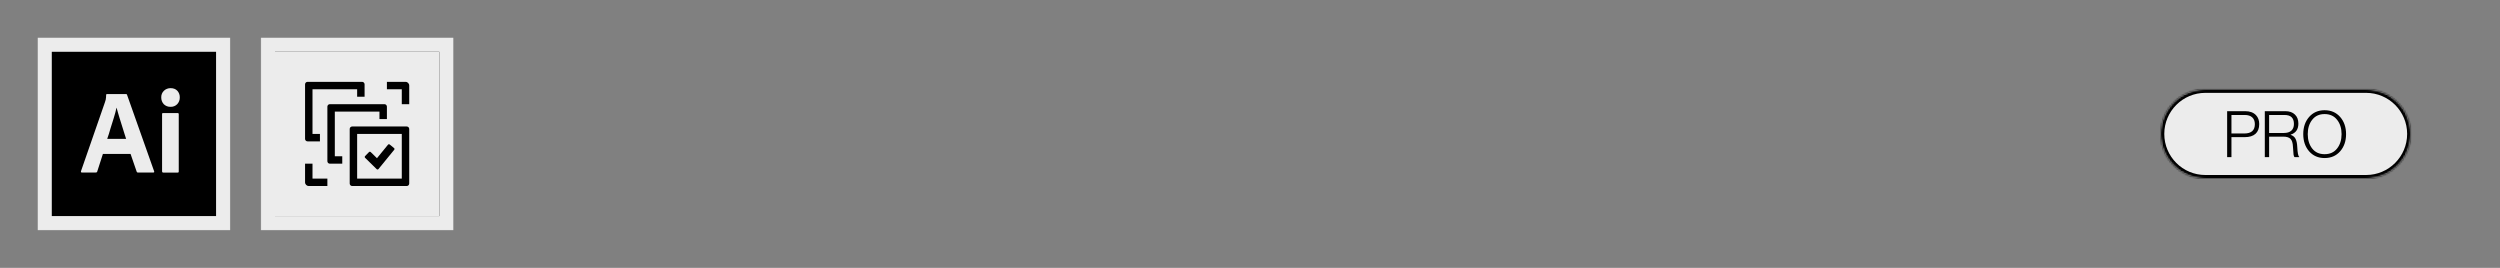 <svg xmlns="http://www.w3.org/2000/svg" fill="none" viewBox="0 0 1400 150" height="150" width="1400">
<rect x="0" y="0" width="1400" height="150" fill="#808080" stroke="none"/>
<mask fill="black" height="108" width="108" y="21" x="21" maskUnits="userSpaceOnUse" id="path-1-outside-1_935_780">
<rect height="108" width="108" y="21" x="21" fill="white"></rect>
<path d="M25 25H125V125H25V25Z"></path>
</mask>
<path fill="black" d="M25 25H125V125H25V25Z"></path>
<path mask="url(#path-1-outside-1_935_780)" fill="#ECECEC" d="M25 25V21H21V25H25ZM125 25H129V21H125V25ZM125 125V129H129V125H125ZM25 125H21V129H25V125ZM25 25V29H125V25V21H25V25ZM125 25H121V125H125H129V25H125ZM125 125V121H25V125V129H125V125ZM25 125H29V25H25H21V125H25Z"></path>
<path fill="#ECECEC" d="M91.721 58.36C92.721 59.32 94.041 59.86 95.421 59.82C96.841 59.9 98.261 59.36 99.221 58.36C100.221 57.32 100.721 55.94 100.681 54.52C100.721 53.16 100.221 51.82 99.301 50.82C98.381 49.86 97.121 49.36 95.501 49.36C94.141 49.36 92.801 49.86 91.801 50.82C90.801 51.78 90.261 53.1 90.301 54.52C90.261 55.94 90.761 57.32 91.721 58.36Z"></path>
<path fill="#ECECEC" d="M90.761 63.9V95.98H90.781C90.781 96.38 90.981 96.64 91.401 96.64H99.561C99.941 96.64 100.101 96.44 100.101 95.98V63.9C100.101 63.52 99.941 63.32 99.561 63.32H91.301C90.921 63.32 90.761 63.48 90.761 63.9Z"></path>
<path fill="#ECECEC" d="M57.621 86.22H73.121L76.541 96.14C76.621 96.44 76.901 96.64 77.201 96.6H85.901C86.321 96.6 86.441 96.4 86.321 95.94L71.121 53.02C71.081 52.8 70.921 52.68 70.581 52.68H59.781C59.561 52.72 59.401 52.94 59.441 53.14C59.441 54.04 59.361 54.96 59.201 55.84C59.054 56.246 58.948 56.626 58.848 56.98C58.826 57.061 58.803 57.141 58.781 57.22L45.361 95.84C45.241 96.34 45.361 96.6 45.821 96.6H53.661C54.041 96.64 54.381 96.4 54.461 96.02L57.621 86.22ZM70.621 77.76H60.041C60.681 76 61.301 74.04 61.881 71.92C62.363 70.443 62.816 68.967 63.26 67.519C63.441 66.927 63.621 66.34 63.801 65.76C64.381 63.96 64.841 62.18 65.221 60.38H65.301C65.457 60.902 65.609 61.452 65.766 62.023C65.909 62.545 66.058 63.086 66.221 63.64C66.45 64.501 66.721 65.363 67.004 66.261C67.115 66.614 67.228 66.973 67.341 67.34C67.367 67.427 67.394 67.513 67.421 67.6C67.792 68.806 68.149 69.967 68.541 71.18C68.901 72.42 69.281 73.64 69.661 74.76C70.041 75.84 70.381 76.88 70.621 77.76Z" clip-rule="evenodd" fill-rule="evenodd"></path>
<g clip-path="url(#clip0_935_780)">
<mask fill="black" height="108" width="108" y="21" x="146" maskUnits="userSpaceOnUse" id="path-4-outside-2_935_780">
<rect height="108" width="108" y="21" x="146" fill="white"></rect>
<path d="M150 25H250V125H150V25Z"></path>
</mask>
<path fill="#ECECEC" d="M150 25H250V125H150V25Z"></path>
<mask fill="white" id="path-6-inside-3_935_780">
<path d="M150 25H250V125H150V25Z"></path>
</mask>
<path mask="url(#path-6-inside-3_935_780)" fill="black" d="M150 25V21H146V25H150ZM250 25H254V21H250V25ZM250 125V129H254V125H250ZM150 125H146V129H150V125ZM150 25V29H250V25V21H150V25ZM250 25H246V125H250H254V25H250ZM250 125V121H150V125V129H250V125ZM150 125H154V25H150H146V125H150Z"></path>
<path fill="black" d="M216.667 50L216.667 45.833L227.083 45.833C228.234 45.833 229.167 46.766 229.167 47.917L229.167 58.333L225 58.333L225 50L216.667 50Z"></path>
<path fill="black" d="M175 91.667L175 100L183.333 100L183.333 104.167L172.917 104.167C171.766 104.167 170.833 103.234 170.833 102.083L170.833 91.667L175 91.667Z"></path>
<path fill="black" d="M227.779 70.833C228.147 70.834 228.5 70.98 228.76 71.24C229.02 71.5 229.166 71.853 229.167 72.221V102.779C229.166 103.147 229.02 103.5 228.76 103.76C228.5 104.02 228.147 104.166 227.779 104.167H197.221C196.853 104.166 196.5 104.02 196.24 103.76C195.98 103.5 195.834 103.147 195.833 102.779V72.221C195.834 71.853 195.98 71.5 196.24 71.24C196.5 70.98 196.853 70.834 197.221 70.833H227.779ZM200 75V100H225V75H200Z" clip-rule="evenodd" fill-rule="evenodd"></path>
<path fill="black" d="M215.279 58.333C215.647 58.334 216 58.48 216.26 58.74C216.52 59 216.666 59.353 216.667 59.721V66.667H212.5V62.5H187.5V87.5H191.667V91.667H184.721C184.353 91.666 184 91.52 183.74 91.26C183.48 91 183.334 90.647 183.333 90.279V59.721C183.334 59.353 183.48 59 183.74 58.74C184 58.48 184.353 58.334 184.721 58.333H215.279Z"></path>
<path fill="black" d="M202.779 45.833C203.147 45.834 203.5 45.98 203.76 46.24C204.02 46.5 204.166 46.853 204.167 47.221V54.167H200V50H175V75H179.167V79.167H172.221C171.853 79.166 171.5 79.02 171.24 78.76C170.98 78.5 170.834 78.147 170.833 77.779V47.221C170.834 46.853 170.98 46.5 171.24 46.24C171.5 45.98 171.853 45.834 172.221 45.833H202.779Z"></path>
<path fill="black" d="M211.942 94.671L220.764 83.869C220.82 83.799 220.862 83.719 220.887 83.633C220.912 83.547 220.92 83.457 220.911 83.368C220.901 83.279 220.874 83.193 220.831 83.114C220.787 83.035 220.729 82.966 220.659 82.91L218.234 80.931C218.095 80.818 217.916 80.765 217.738 80.782C217.559 80.8 217.395 80.888 217.281 81.026L211.103 88.591L207.598 85.159C207.469 85.033 207.295 84.963 207.115 84.965C206.935 84.967 206.762 85.04 206.636 85.169L204.443 87.404C204.38 87.468 204.331 87.544 204.297 87.627C204.264 87.71 204.247 87.799 204.248 87.889C204.249 87.978 204.268 88.067 204.303 88.149C204.338 88.232 204.39 88.306 204.454 88.369L210.937 94.727C211.004 94.793 211.085 94.844 211.174 94.878C211.262 94.911 211.357 94.926 211.452 94.921C211.546 94.915 211.639 94.89 211.723 94.847C211.808 94.804 211.882 94.744 211.942 94.671Z" clip-rule="evenodd" fill-rule="evenodd"></path>
</g>
<path mask="url(#path-4-outside-2_935_780)" fill="#ECECEC" d="M150 25V21H146V25H150ZM250 25H254V21H250V25ZM250 125V129H254V125H250ZM150 125H146V129H150V125ZM150 25V29H250V25V21H150V25ZM250 25H246V125H250H254V25H250ZM250 125V121H150V125V129H250V125ZM150 125H154V25H150H146V125H150Z"></path>
<mask fill="white" id="path-11-inside-4_935_780">
<path d="M1210 75C1210 61.193 1221.19 50 1235 50H1325C1338.81 50 1350 61.193 1350 75C1350 88.807 1338.81 100 1325 100H1235C1221.19 100 1210 88.807 1210 75Z"></path>
</mask>
<path fill="#ECECEC" d="M1210 75C1210 61.193 1221.19 50 1235 50H1325C1338.81 50 1350 61.193 1350 75C1350 88.807 1338.81 100 1325 100H1235C1221.19 100 1210 88.807 1210 75Z"></path>
<path mask="url(#path-11-inside-4_935_780)" fill="black" d="M1235 50V52H1325V50V48H1235V50ZM1325 100V98H1235V100V102H1325V100ZM1235 100V98C1222.3 98 1212 87.703 1212 75H1210H1208C1208 89.912 1220.09 102 1235 102V100ZM1350 75H1348C1348 87.703 1337.7 98 1325 98V100V102C1339.91 102 1352 89.912 1352 75H1350ZM1325 50V52C1337.7 52 1348 62.297 1348 75H1350H1352C1352 60.088 1339.91 48 1325 48V50ZM1235 50V48C1220.09 48 1208 60.088 1208 75H1210H1212C1212 62.297 1222.3 52 1235 52V50Z"></path>
<path fill="black" d="M1247.2 88V62.26H1257.32C1259.93 62.26 1261.95 63.004 1263.36 64.492C1264.56 65.764 1265.16 67.42 1265.16 69.46C1265.16 71.86 1264.47 73.684 1263.08 74.932C1261.71 76.18 1259.68 76.804 1256.99 76.804H1249.61V88H1247.2ZM1249.61 74.752H1256.81C1260.75 74.752 1262.72 73.012 1262.72 69.532C1262.72 67.876 1262.22 66.604 1261.24 65.716C1260.28 64.828 1258.88 64.384 1257.03 64.384H1249.61V74.752ZM1268.29 88V62.26H1279.78C1282.08 62.26 1283.87 62.884 1285.14 64.132C1286.44 65.356 1287.09 67.048 1287.09 69.208C1287.09 72.424 1285.65 74.488 1282.77 75.4V75.508C1284.06 75.94 1284.97 76.684 1285.5 77.74C1286.05 78.772 1286.38 80.308 1286.47 82.348C1286.62 85.612 1286.99 87.448 1287.59 87.856V88H1285C1284.71 87.808 1284.51 87.352 1284.39 86.632C1284.29 85.912 1284.18 84.448 1284.06 82.24C1283.97 80.056 1283.5 78.556 1282.66 77.74C1281.84 76.924 1280.47 76.516 1278.55 76.516H1270.71V88H1268.29ZM1270.71 74.464H1278.95C1280.8 74.464 1282.2 74.032 1283.16 73.168C1284.12 72.28 1284.6 71.032 1284.6 69.424C1284.6 67.768 1284.18 66.52 1283.34 65.68C1282.5 64.816 1281.15 64.384 1279.27 64.384H1270.71V74.464ZM1301.77 86.344C1304.77 86.344 1307.1 85.288 1308.76 83.176C1310.44 81.04 1311.28 78.352 1311.28 75.112C1311.28 71.872 1310.44 69.196 1308.76 67.084C1307.1 64.948 1304.77 63.88 1301.77 63.88C1298.8 63.88 1296.48 64.948 1294.83 67.084C1293.17 69.196 1292.34 71.872 1292.34 75.112C1292.34 78.352 1293.17 81.04 1294.83 83.176C1296.48 85.288 1298.8 86.344 1301.77 86.344ZM1301.77 88.504C1298.2 88.504 1295.31 87.244 1293.1 84.724C1290.91 82.204 1289.82 79 1289.82 75.112C1289.82 71.224 1290.91 68.02 1293.1 65.5C1295.31 62.98 1298.2 61.72 1301.77 61.72C1305.37 61.72 1308.28 62.98 1310.49 65.5C1312.69 68.02 1313.8 71.224 1313.8 75.112C1313.8 79 1312.69 82.204 1310.49 84.724C1308.28 87.244 1305.37 88.504 1301.77 88.504Z"></path>
<defs>
<clipPath id="clip0_935_780">
<path fill="white" d="M150 25H250V125H150V25Z"></path>
</clipPath>
</defs>
</svg>

